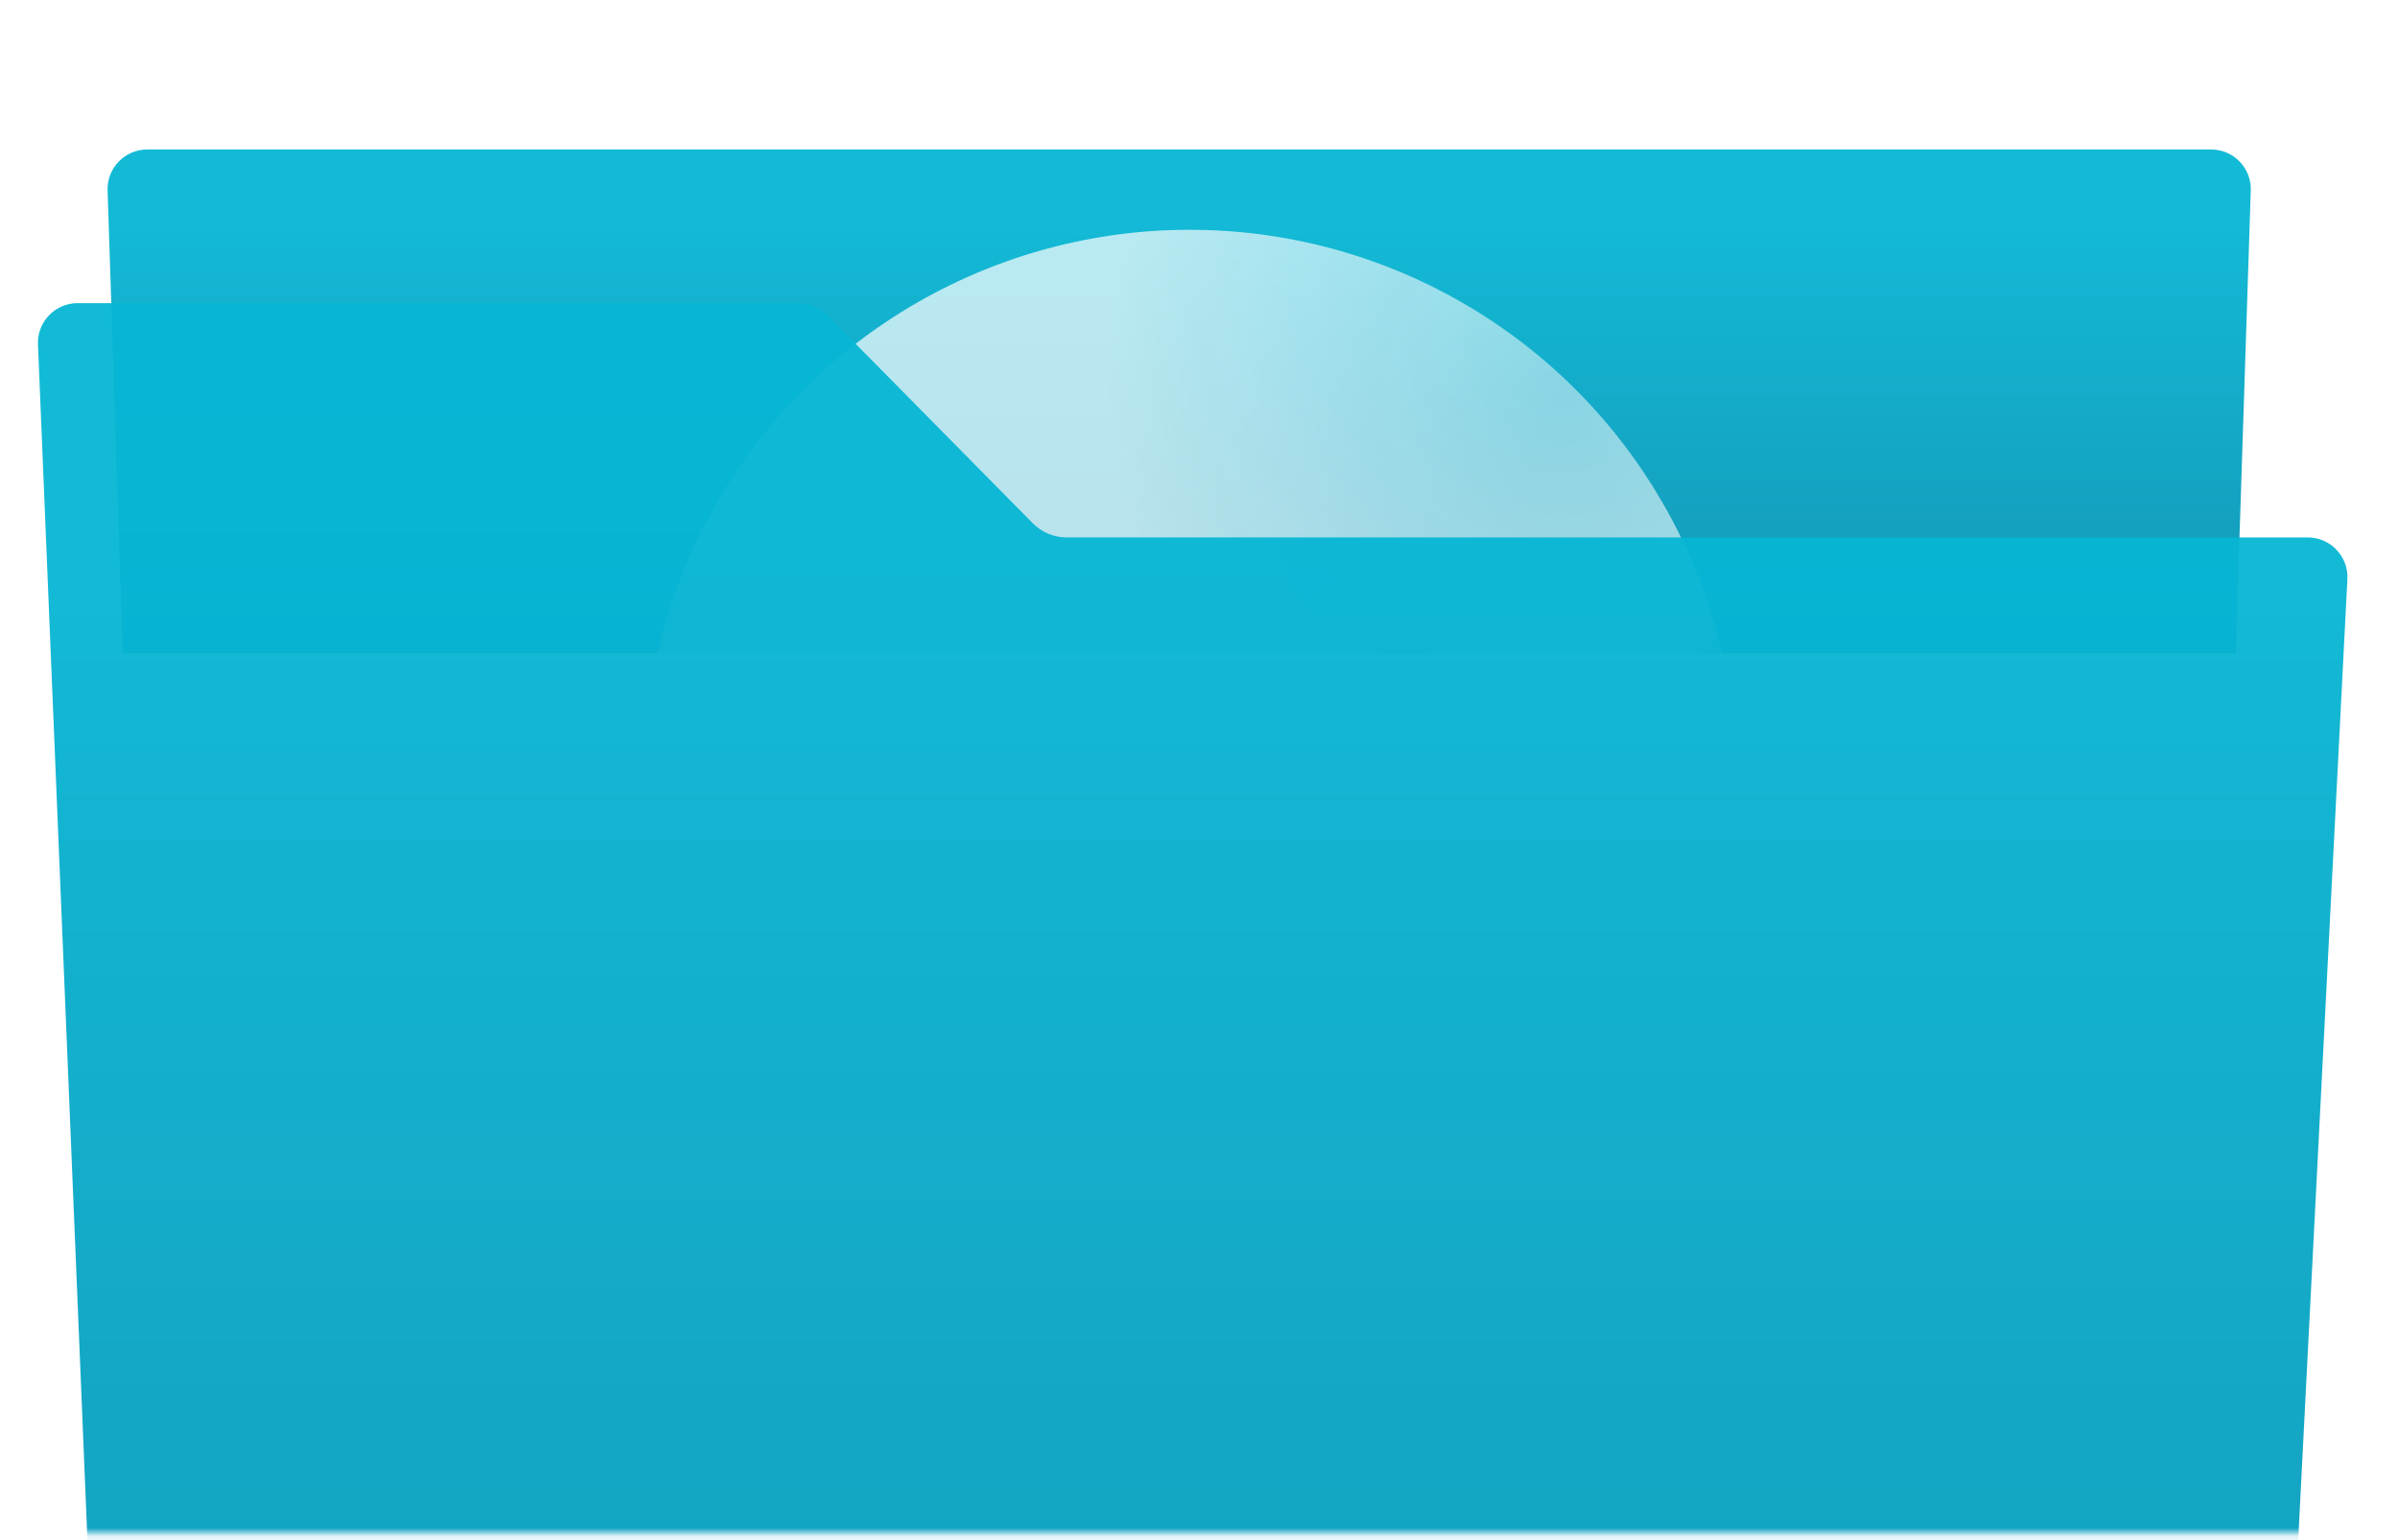 <svg width="302" height="194" viewBox="0 0 302 194" fill="none" xmlns="http://www.w3.org/2000/svg">
<mask id="mask0_455_6243" style="mask-type:alpha" maskUnits="userSpaceOnUse" x="0" y="0" width="302" height="194">
<path d="M0.232 0.553H301.383V193.157H0.232V0.553Z" fill="#FFD75B"/>
</mask>
<g mask="url(#mask0_455_6243)">
<path d="M13.55 23.992C13.458 21.169 15.723 18.83 18.548 18.83H278.462C281.287 18.83 283.551 21.169 283.459 23.992L281.561 82.27H15.449L13.55 23.992Z" fill="url(#paint0_linear_455_6243)"/>
<g filter="url(#filter0_f_455_6243)">
<circle cx="149.824" cy="97.717" r="68.772" fill="url(#paint1_radial_455_6243)"/>
</g>
<path d="M13.952 265.157L4.782 43.394C4.664 40.554 6.935 38.188 9.777 38.188H100.608C101.945 38.188 103.227 38.723 104.166 39.675L130.069 65.919C131.196 67.061 132.734 67.704 134.339 67.704H290.633C293.495 67.704 295.772 70.101 295.626 72.96L285.788 265.206C285.652 267.865 283.457 269.951 280.795 269.951H18.948C16.267 269.951 14.063 267.836 13.952 265.157Z" fill="url(#paint2_linear_455_6243)"/>
</g>
<defs>
<filter id="filter0_f_455_6243" x="45.052" y="-7.055" width="209.544" height="209.544" filterUnits="userSpaceOnUse" color-interpolation-filters="sRGB">
<feFlood flood-opacity="0" result="BackgroundImageFix"/>
<feBlend mode="normal" in="SourceGraphic" in2="BackgroundImageFix" result="shape"/>
<feGaussianBlur stdDeviation="18" result="effect1_foregroundBlur_455_6243"/>
</filter>
<linearGradient id="paint0_linear_455_6243" x1="148.505" y1="27.393" x2="148.505" y2="82.27" gradientUnits="userSpaceOnUse">
<stop stop-color="#06b6d4" stop-opacity="0.95"/>
<stop offset="1" stop-color="#0891b2" stop-opacity="0.95"/>
</linearGradient>
<radialGradient id="paint1_radial_455_6243" cx="0" cy="0" r="1" gradientUnits="userSpaceOnUse" gradientTransform="translate(196.644 49.291) rotate(152.7) scale(57.213)">
<stop stop-color="white" stop-opacity="0.5"/>
<stop offset="1" stop-color="white" stop-opacity="0.7"/>
</radialGradient>
<linearGradient id="paint2_linear_455_6243" x1="150.231" y1="69.471" x2="150.231" y2="269.951" gradientUnits="userSpaceOnUse">
<stop stop-color="#06b6d4" stop-opacity="0.95"/>
<stop offset="1" stop-color="#0891b2" stop-opacity="0.95"/>
</linearGradient>
</defs>
</svg>
